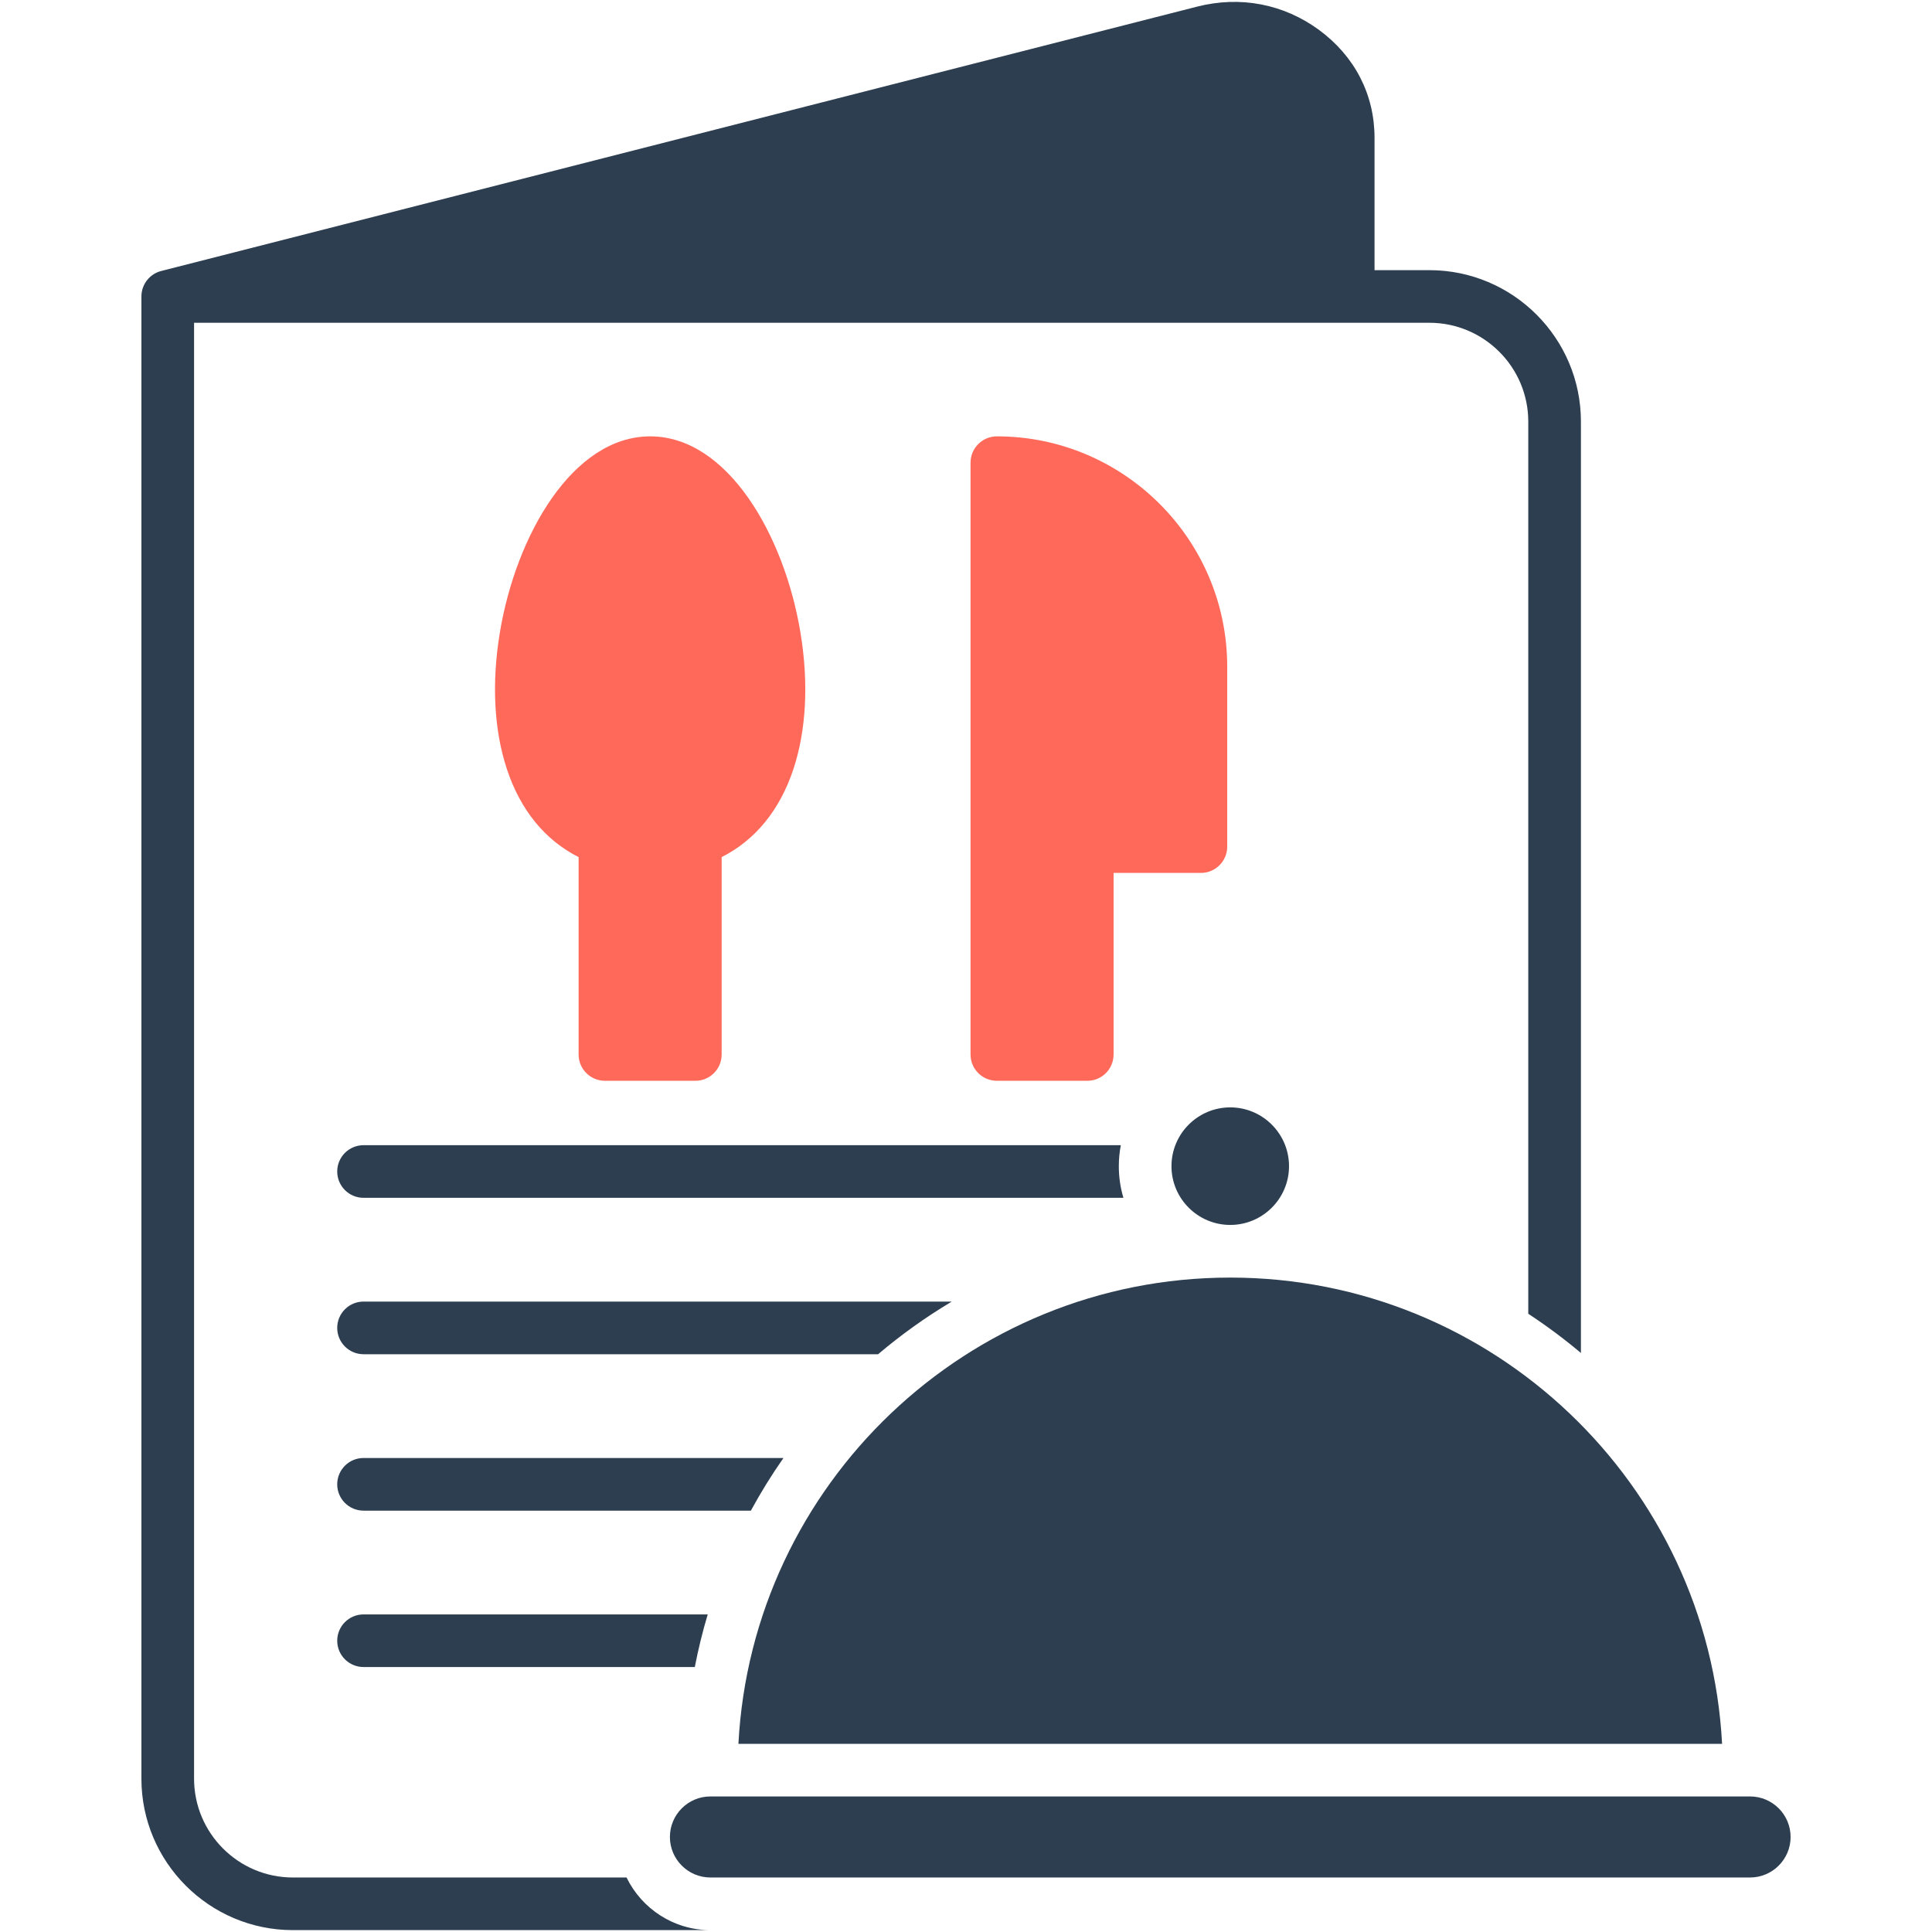 <svg id="Layer_1" enable-background="new 0 0 512 512" viewBox="0 0 512 512" xmlns="http://www.w3.org/2000/svg" width="300" height="300" version="1.1" xmlns:xlink="http://www.w3.org/1999/xlink" xmlns:svgjs="http://svgjs.dev/svgjs"><g transform="matrix(1,0,0,1,0,0)"><g><g fill="#2e3760"><path d="m166.043 497.556h-88.434c-14.443 0-26.181-11.748-26.181-26.191v-385.828h327.368c14.453 0 26.211 11.748 26.211 26.191v236.438c4.861 3.184 9.522 6.657 13.954 10.391v-246.829c0-22.129-18.016-40.135-40.165-40.135h-14.532v-35.075c0-11.479-5.24-21.639-14.773-28.636-9.392-6.847-20.831-9.033-32.23-6.129l-274.218 69.979c-.11.02-.219.05-.319.08-3.014.768-5.25 3.503-5.25 6.757v392.796c0 22.129 18.006 40.135 40.135 40.135h110.653c-9.762 0-18.216-5.699-22.219-13.944z" fill="#2c3e50" fill-opacity="1" data-original-color="#2e3760ff" stroke="none" stroke-opacity="1"/><path d="m89.367 310.456c0 3.853 3.124 6.977 6.977 6.977h201.373c-.798-2.655-1.217-5.47-1.217-8.384 0-1.896.18-3.763.529-5.56h-200.686c-3.852 0-6.976 3.114-6.976 6.967z" fill="#2c3e50" fill-opacity="1" data-original-color="#2e3760ff" stroke="none" stroke-opacity="1"/><path d="m96.343 358.885h136.365c6.098-5.17 12.626-9.841 19.524-13.954h-155.889c-3.853 0-6.977 3.124-6.977 6.977.001 3.853 3.125 6.977 6.977 6.977z" fill="#2c3e50" fill-opacity="1" data-original-color="#2e3760ff" stroke="none" stroke-opacity="1"/><path d="m207.626 386.384h-111.283c-3.853 0-6.977 3.124-6.977 6.977s3.124 6.977 6.977 6.977h102.648c2.616-4.821 5.5-9.483 8.635-13.954z" fill="#2c3e50" fill-opacity="1" data-original-color="#2e3760ff" stroke="none" stroke-opacity="1"/><path d="m89.367 434.813c0 3.853 3.124 6.967 6.977 6.967h87.786c.918-4.731 2.056-9.382 3.424-13.944h-91.21c-3.853 0-6.977 3.125-6.977 6.977z" fill="#2c3e50" fill-opacity="1" data-original-color="#2e3760ff" stroke="none" stroke-opacity="1"/><path d="m463.787 476.076h-275.525c-5.919 0-10.73 4.821-10.73 10.74s4.811 10.74 10.73 10.74h275.525c5.919 0 10.74-4.821 10.74-10.74-.001-5.919-4.822-10.74-10.74-10.74z" fill="#2c3e50" fill-opacity="1" data-original-color="#2e3760ff" stroke="none" stroke-opacity="1"/><path d="m326.024 338.573c-69.64 0-126.713 54.807-130.336 123.559h260.682c-3.623-68.751-60.706-123.559-130.346-123.559z" fill="#2c3e50" fill-opacity="1" data-original-color="#2e3760ff" stroke="none" stroke-opacity="1"/><path d="m310.453 309.049c0 8.584 6.987 15.571 15.571 15.571 8.594 0 15.581-6.987 15.581-15.571 0-8.594-6.987-15.581-15.581-15.581-8.584 0-15.571 6.987-15.571 15.581z" fill="#2c3e50" fill-opacity="1" data-original-color="#2e3760ff" stroke="none" stroke-opacity="1"/></g><path d="m160.314 286.421h23.965c3.853 0 6.967-3.114 6.967-6.967v-52.312c8.883-4.482 15.401-12.437 18.995-23.256 3.443-10.371 4.092-22.907 1.886-36.252-4.272-25.842-19.324-51.993-39.815-51.993-20.512 0-35.574 26.161-39.846 52.003-2.216 13.345-1.557 25.882 1.887 36.242 3.593 10.83 10.101 18.775 18.985 23.256v52.312c-.001 3.853 3.123 6.967 6.976 6.967z" fill="#ff695a" fill-opacity="1" data-original-color="#ff695aff" stroke="none" stroke-opacity="1"/><path d="m264.18 115.64c-3.853 0-6.977 3.124-6.977 6.977v156.837c0 3.853 3.124 6.967 6.977 6.967h23.965c3.853 0 6.967-3.114 6.967-6.967v-48.12h23.137c3.853 0 6.977-3.124 6.977-6.967v-47.681c0-33.657-27.389-61.046-61.046-61.046z" fill="#ff695a" fill-opacity="1" data-original-color="#ff695aff" stroke="none" stroke-opacity="1"/></g></g></svg>